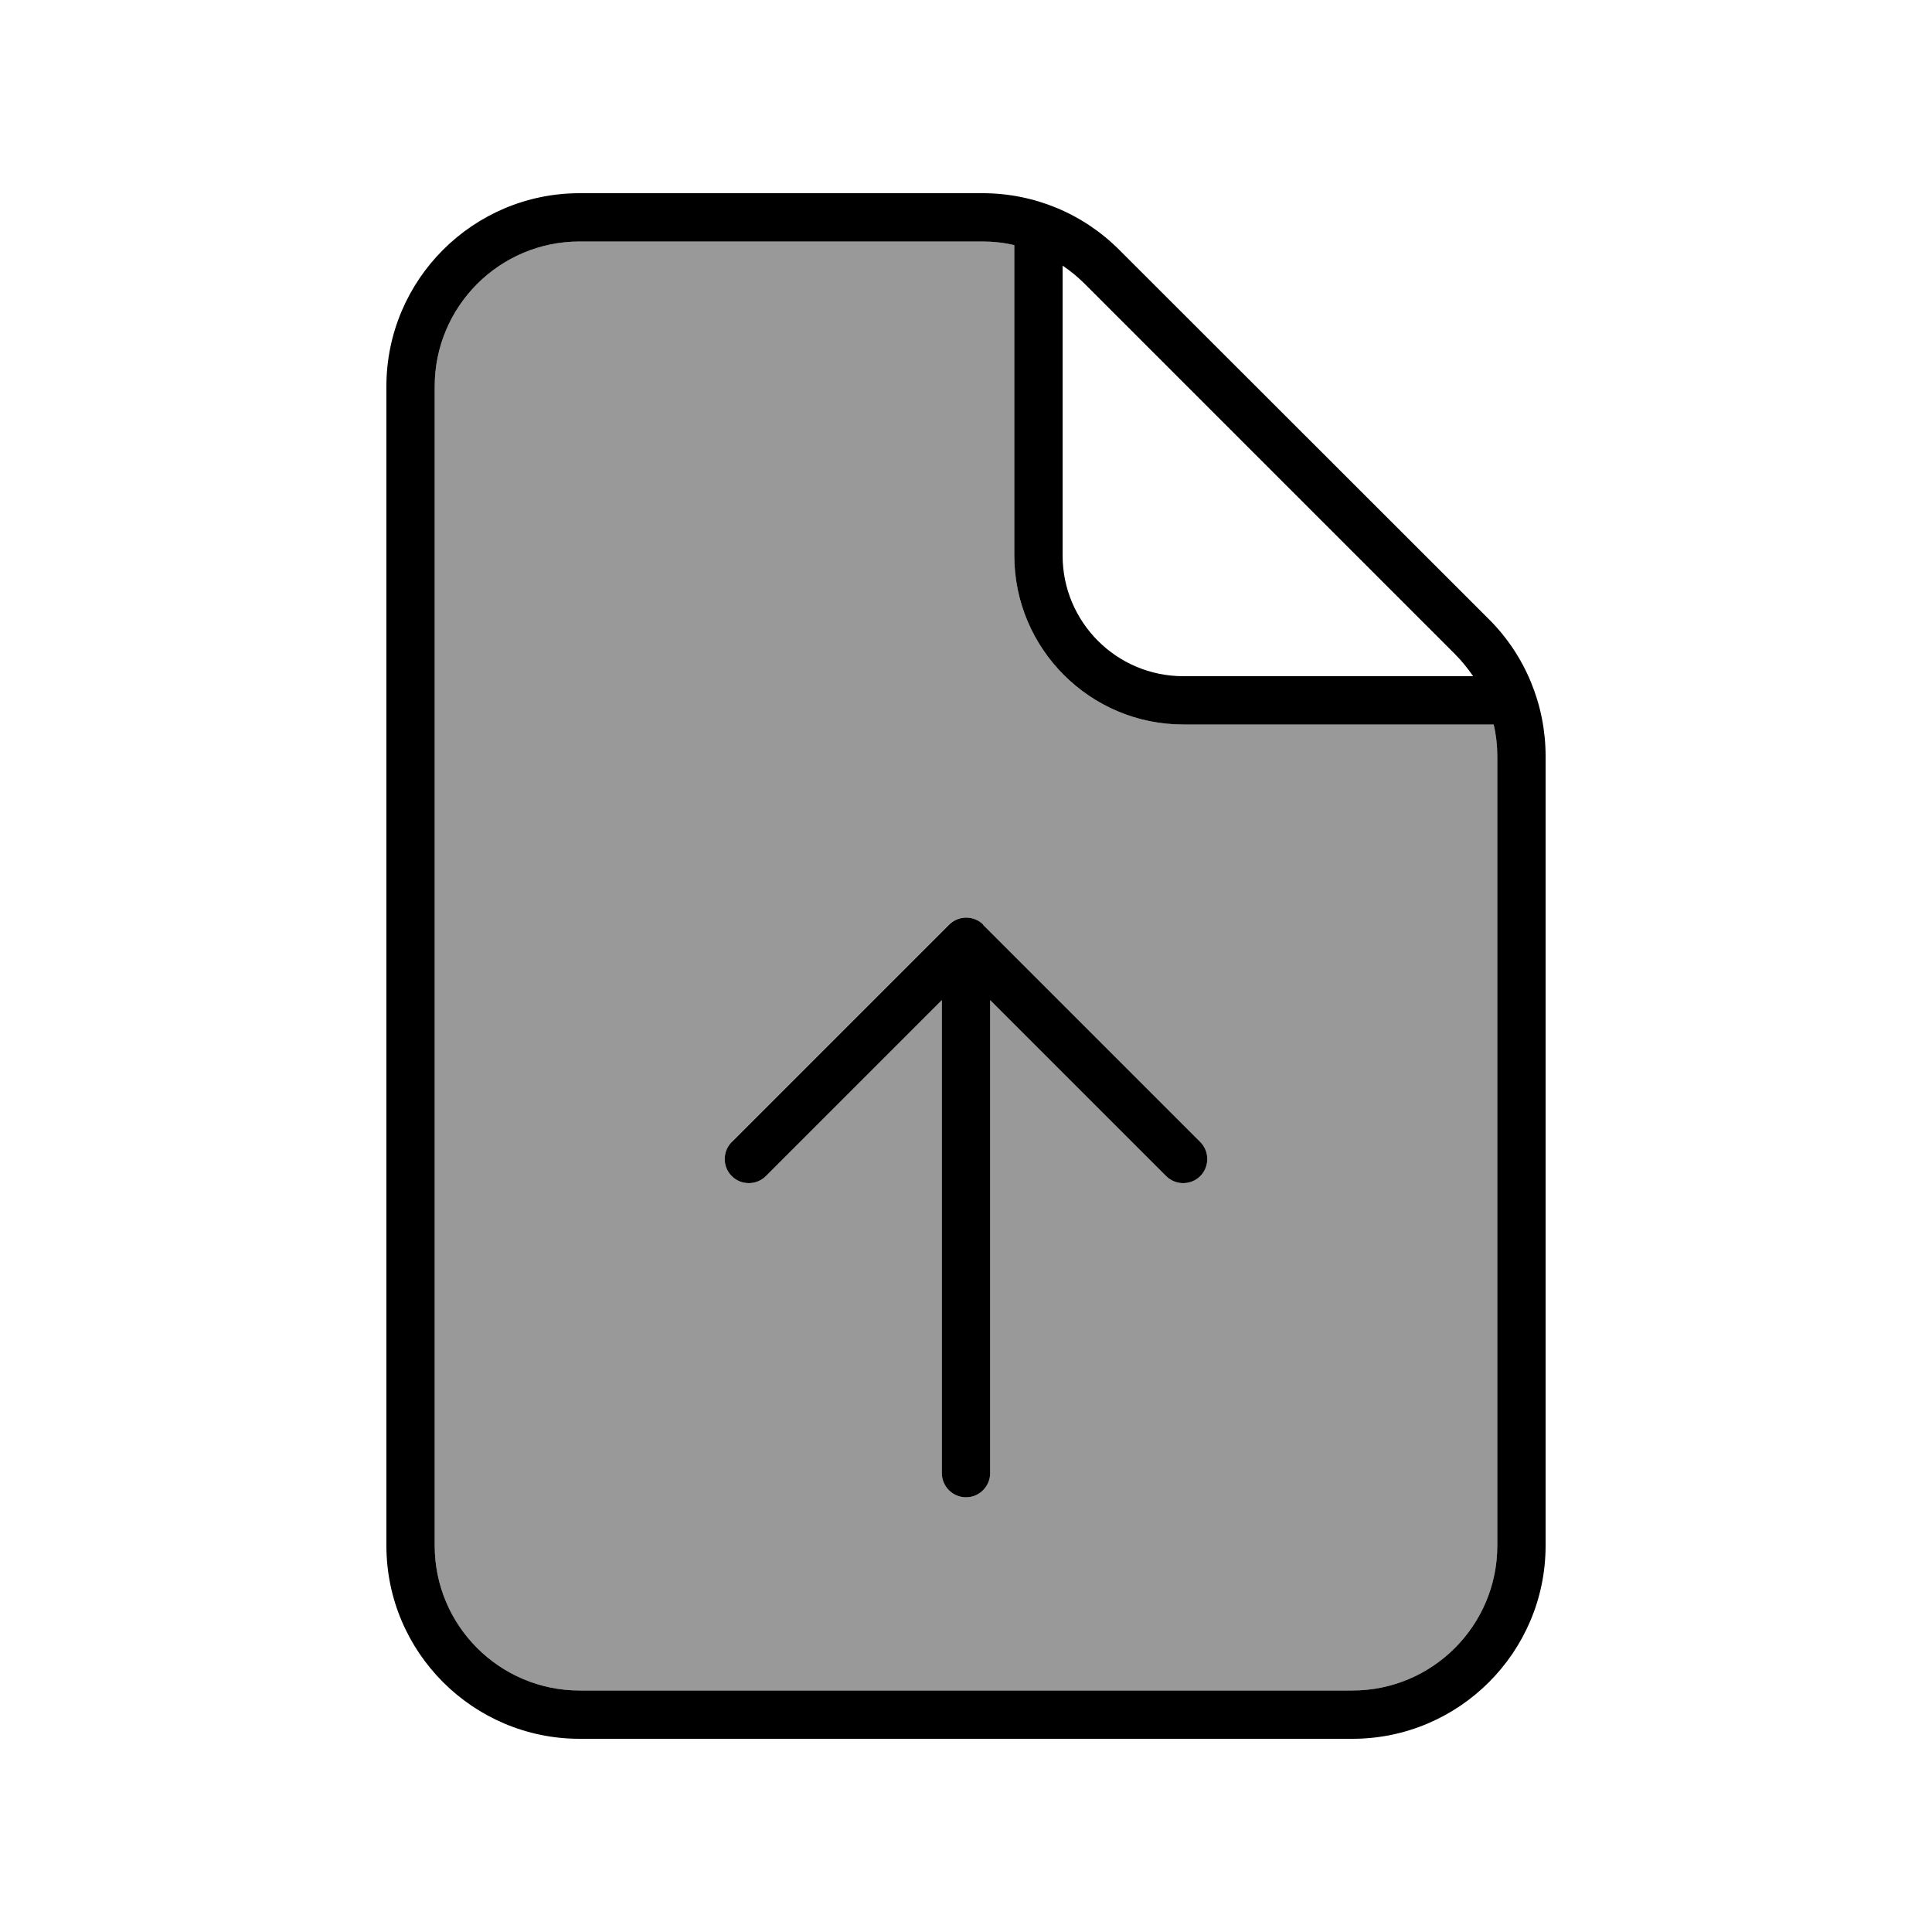 <svg xmlns="http://www.w3.org/2000/svg" viewBox="0 0 640 640"><!--! Font Awesome Pro 7.1.0 by @fontawesome - https://fontawesome.com License - https://fontawesome.com/license (Commercial License) Copyright 2025 Fonticons, Inc. --><path opacity=".4" fill="currentColor" d="M144 128L144 512C144 538.5 165.5 560 192 560L448 560C474.5 560 496 538.5 496 512L496 250.5C496 246.9 495.6 243.4 494.8 240L392 240C361.1 240 336 214.9 336 184L336 81.2C332.6 80.4 329.1 80 325.5 80L192 80C165.5 80 144 101.5 144 128zM242.3 378.3L314.3 306.3C317.4 303.2 322.5 303.2 325.6 306.3L397.6 378.3C400.7 381.4 400.7 386.5 397.6 389.6C394.5 392.7 389.4 392.7 386.3 389.6L328 331.3L328 488C328 492.4 324.4 496 320 496C315.6 496 312 492.4 312 488L312 331.3L253.7 389.6C250.6 392.7 245.5 392.7 242.4 389.6C239.3 386.5 239.3 381.4 242.4 378.3z"/><path fill="currentColor" d="M325.5 80C329.1 80 332.6 80.4 336 81.2L336 184C336 214.9 361.1 240 392 240L494.8 240C495.6 243.4 496 246.9 496 250.5L496 512C496 538.5 474.5 560 448 560L192 560C165.5 560 144 538.5 144 512L144 128C144 101.5 165.5 80 192 80L325.5 80zM481.9 216.6C484.2 218.9 486.2 221.4 488 224L392 224C369.9 224 352 206.1 352 184L352 88C354.7 89.8 357.1 91.8 359.4 94.1L481.9 216.6zM192 64C156.7 64 128 92.7 128 128L128 512C128 547.3 156.7 576 192 576L448 576C483.3 576 512 547.3 512 512L512 250.5C512 233.5 505.3 217.2 493.3 205.2L370.7 82.7C358.7 70.7 342.5 64 325.5 64L192 64zM325.7 306.3C322.6 303.2 317.5 303.2 314.4 306.3L242.4 378.3C239.3 381.4 239.3 386.5 242.4 389.6C245.5 392.7 250.6 392.7 253.7 389.6L312 331.3L312 488C312 492.4 315.6 496 320 496C324.4 496 328 492.4 328 488L328 331.3L386.3 389.6C389.4 392.7 394.5 392.7 397.6 389.6C400.7 386.5 400.7 381.4 397.6 378.3L325.6 306.3z"/></svg>